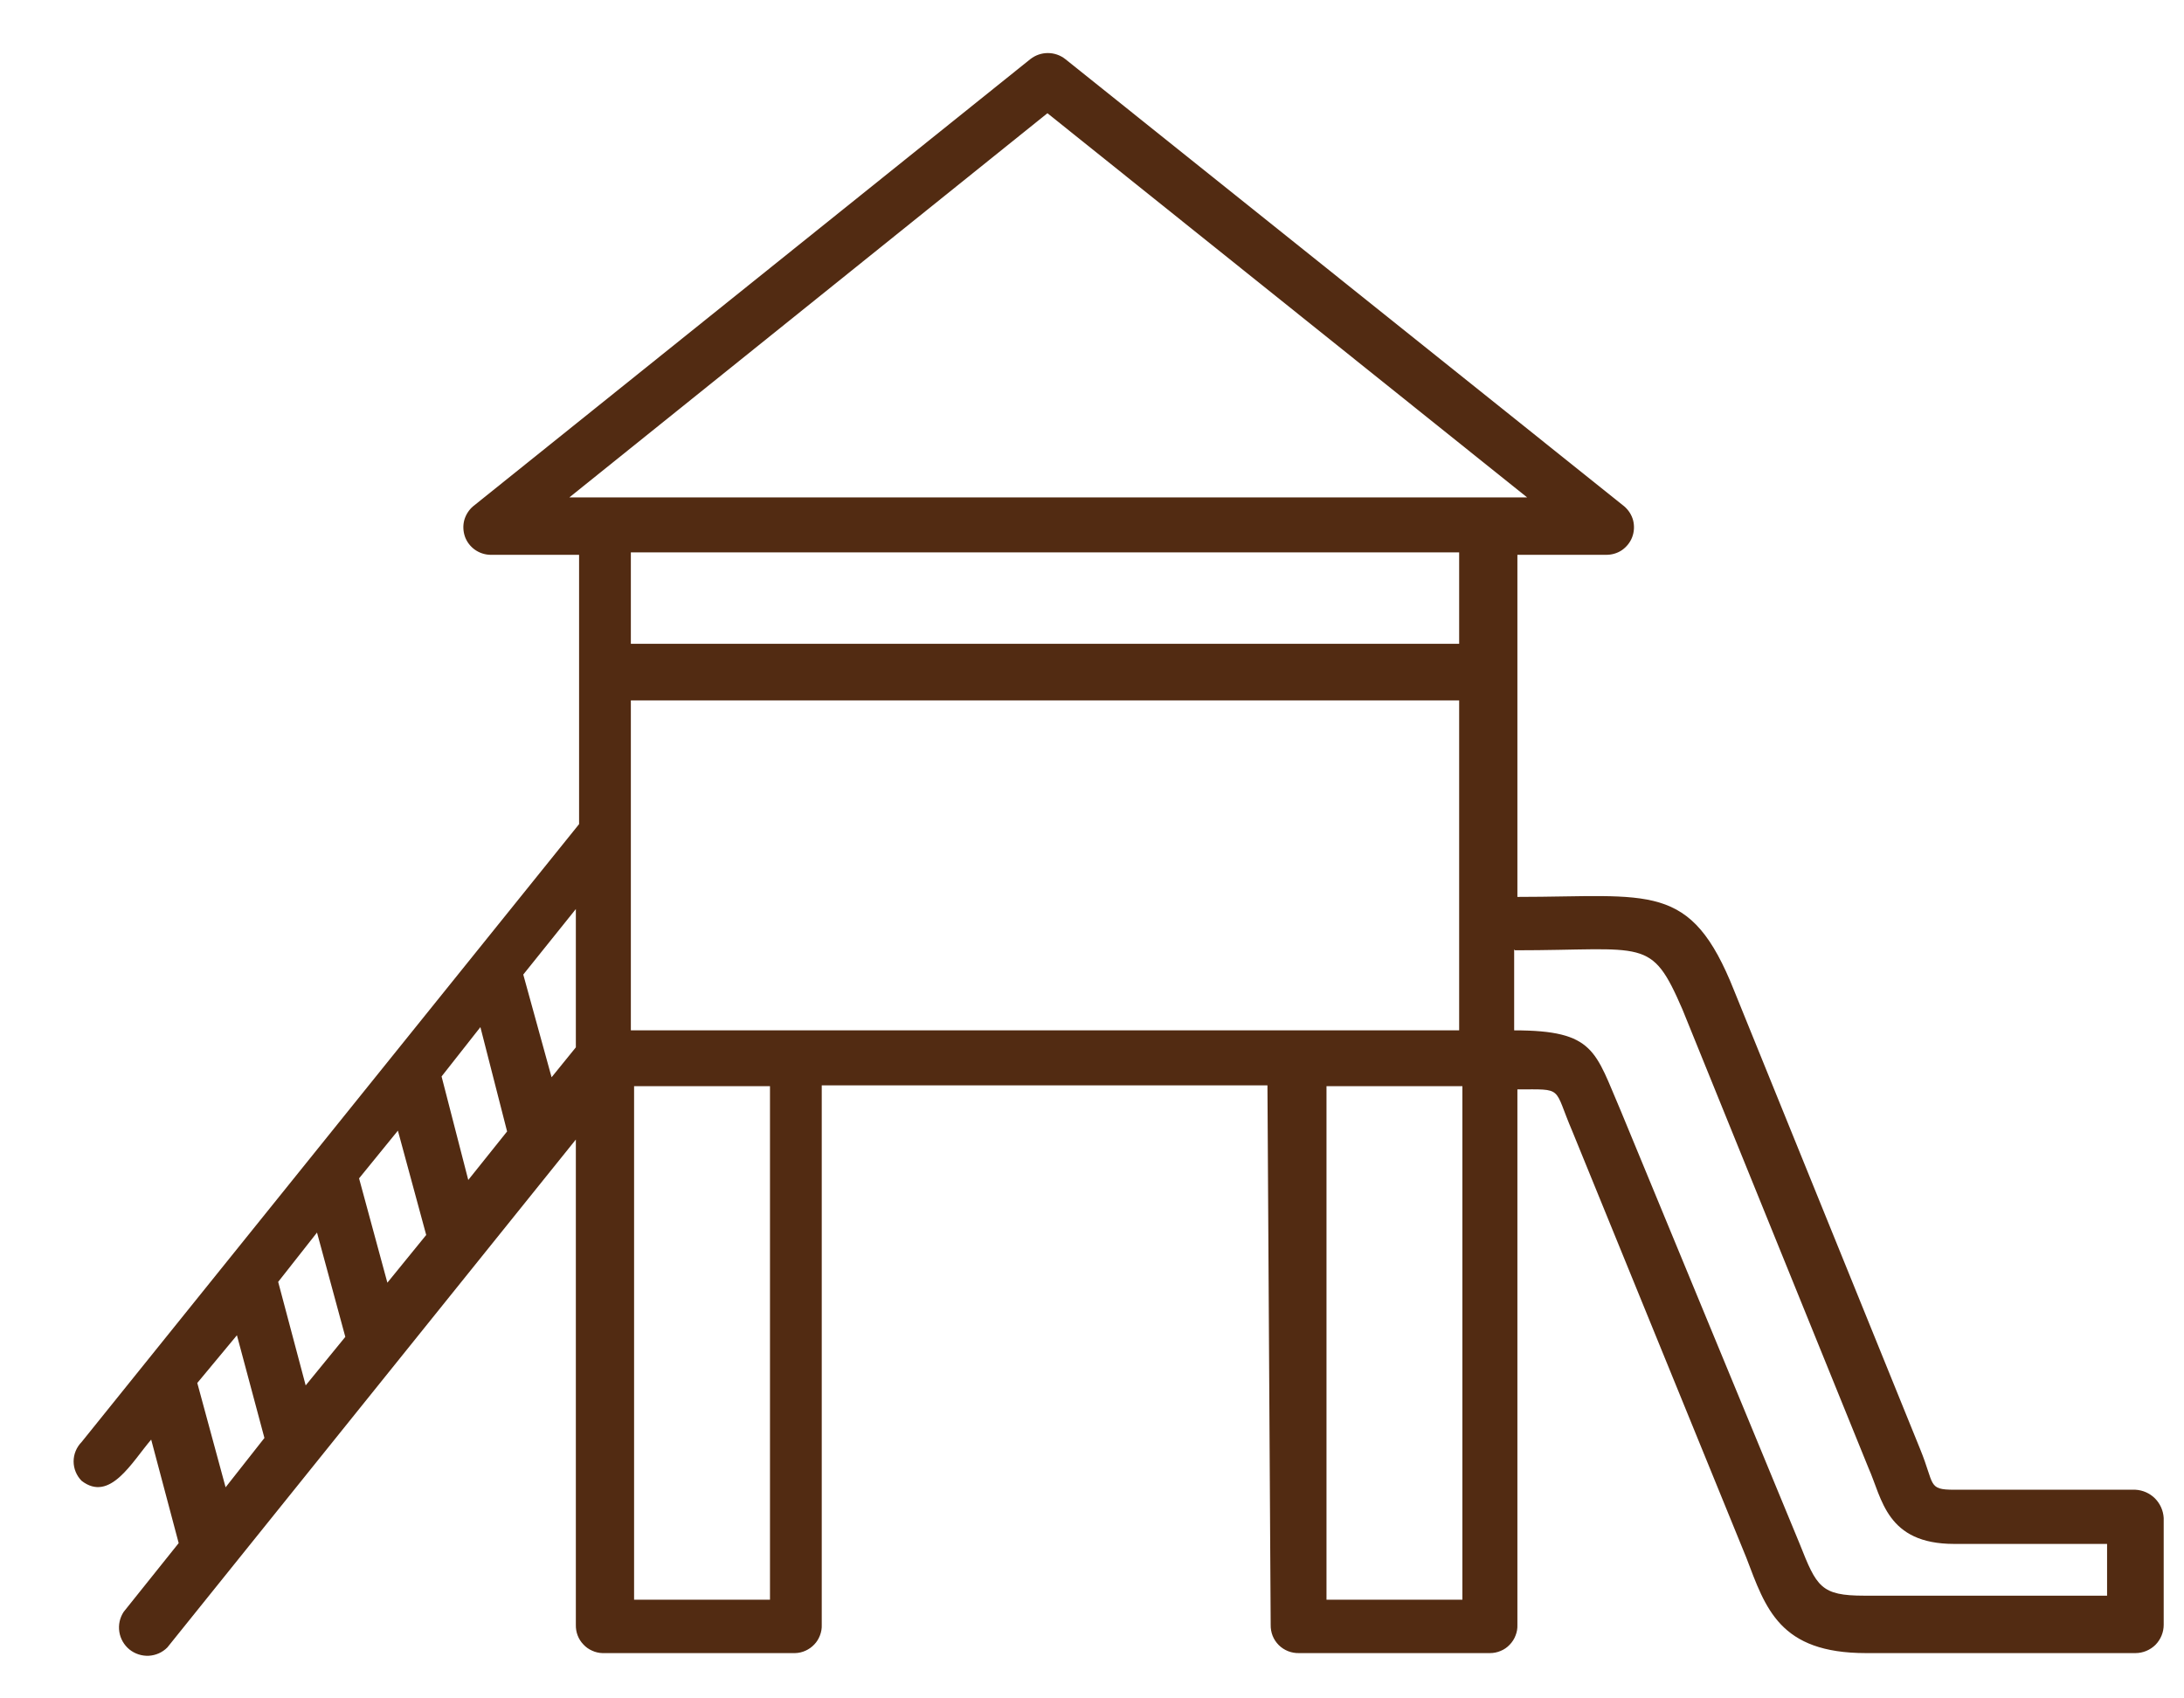 <?xml version="1.0" encoding="UTF-8"?> <svg xmlns="http://www.w3.org/2000/svg" width="27" height="21" viewBox="0 0 27 21" fill="none"><path fill-rule="evenodd" clip-rule="evenodd" d="M4.439 14.57L4.789 15.86L5.269 15.27L4.919 13.98L4.439 14.57ZM3.439 15.85L3.779 17.13L4.269 16.53L3.919 15.24L3.439 15.85ZM2.439 17.1L2.789 18.39L3.269 17.78L2.929 16.51L2.439 17.1ZM7.839 19.78H9.519V13.43H7.839V19.78ZM16.399 19.78H18.079V13.43H16.399V19.78ZM7.039 6.15H18.879L12.949 1.4L7.039 6.15ZM18.039 7.96V6.83H7.799V7.96H18.039ZM9.829 12.74H18.039V8.66H7.799V12.74H9.829ZM18.719 11.74V12.74C19.719 12.74 19.719 13 20.039 13.74L22.249 19.09C22.459 19.62 22.509 19.73 23.049 19.73H26.049V19.09H24.159C23.319 19.09 23.269 18.53 23.099 18.15L20.799 12.48C20.409 11.58 20.349 11.75 18.729 11.75L18.719 11.74ZM7.119 12.95V11.24L6.469 12.05L6.819 13.32L7.119 12.95ZM15.669 13.42H10.159V20.09C10.161 20.135 10.153 20.179 10.137 20.221C10.121 20.263 10.098 20.301 10.067 20.333C10.036 20.366 9.999 20.392 9.959 20.41C9.918 20.429 9.874 20.439 9.829 20.44H7.449C7.405 20.439 7.361 20.429 7.32 20.41C7.279 20.392 7.242 20.366 7.212 20.333C7.181 20.301 7.157 20.263 7.141 20.221C7.125 20.179 7.118 20.135 7.119 20.09V14.09L2.069 20.37C2.008 20.432 1.926 20.468 1.839 20.473C1.753 20.477 1.667 20.449 1.6 20.395C1.533 20.34 1.488 20.262 1.475 20.176C1.462 20.09 1.481 20.003 1.529 19.93L2.209 19.08L1.869 17.8C1.629 18.08 1.359 18.58 1.009 18.31C0.946 18.246 0.91 18.16 0.91 18.07C0.91 17.98 0.946 17.894 1.009 17.83L7.159 10.19V6.86H6.059C5.99 6.858 5.924 6.835 5.868 6.795C5.812 6.754 5.77 6.698 5.747 6.633C5.725 6.567 5.722 6.497 5.74 6.43C5.759 6.364 5.797 6.304 5.849 6.26L12.739 0.73C12.801 0.682 12.876 0.656 12.954 0.656C13.032 0.656 13.108 0.682 13.169 0.73L20.079 6.26C20.133 6.306 20.172 6.367 20.19 6.435C20.207 6.504 20.203 6.576 20.178 6.642C20.153 6.708 20.107 6.764 20.049 6.804C19.99 6.843 19.92 6.862 19.849 6.86H18.759V11.09C20.409 11.09 20.899 10.89 21.439 12.25L23.739 17.92C23.919 18.36 23.829 18.42 24.159 18.42H26.399C26.491 18.425 26.577 18.463 26.642 18.528C26.706 18.593 26.744 18.679 26.749 18.77V20.09C26.749 20.183 26.712 20.272 26.647 20.338C26.581 20.403 26.492 20.44 26.399 20.44H23.069C21.999 20.44 21.829 19.89 21.589 19.26L19.439 13.99C19.199 13.43 19.339 13.47 18.759 13.47V20.09C18.761 20.136 18.753 20.181 18.736 20.223C18.72 20.266 18.695 20.304 18.663 20.337C18.632 20.37 18.594 20.396 18.552 20.413C18.51 20.431 18.465 20.44 18.419 20.44H16.059C16.013 20.441 15.967 20.433 15.924 20.416C15.881 20.399 15.841 20.373 15.809 20.341C15.776 20.308 15.75 20.269 15.733 20.226C15.716 20.183 15.708 20.136 15.709 20.09L15.669 13.42ZM6.269 13.99L5.939 12.7L5.459 13.31L5.789 14.59L6.269 13.99Z" fill="#522B12"></path></svg> 